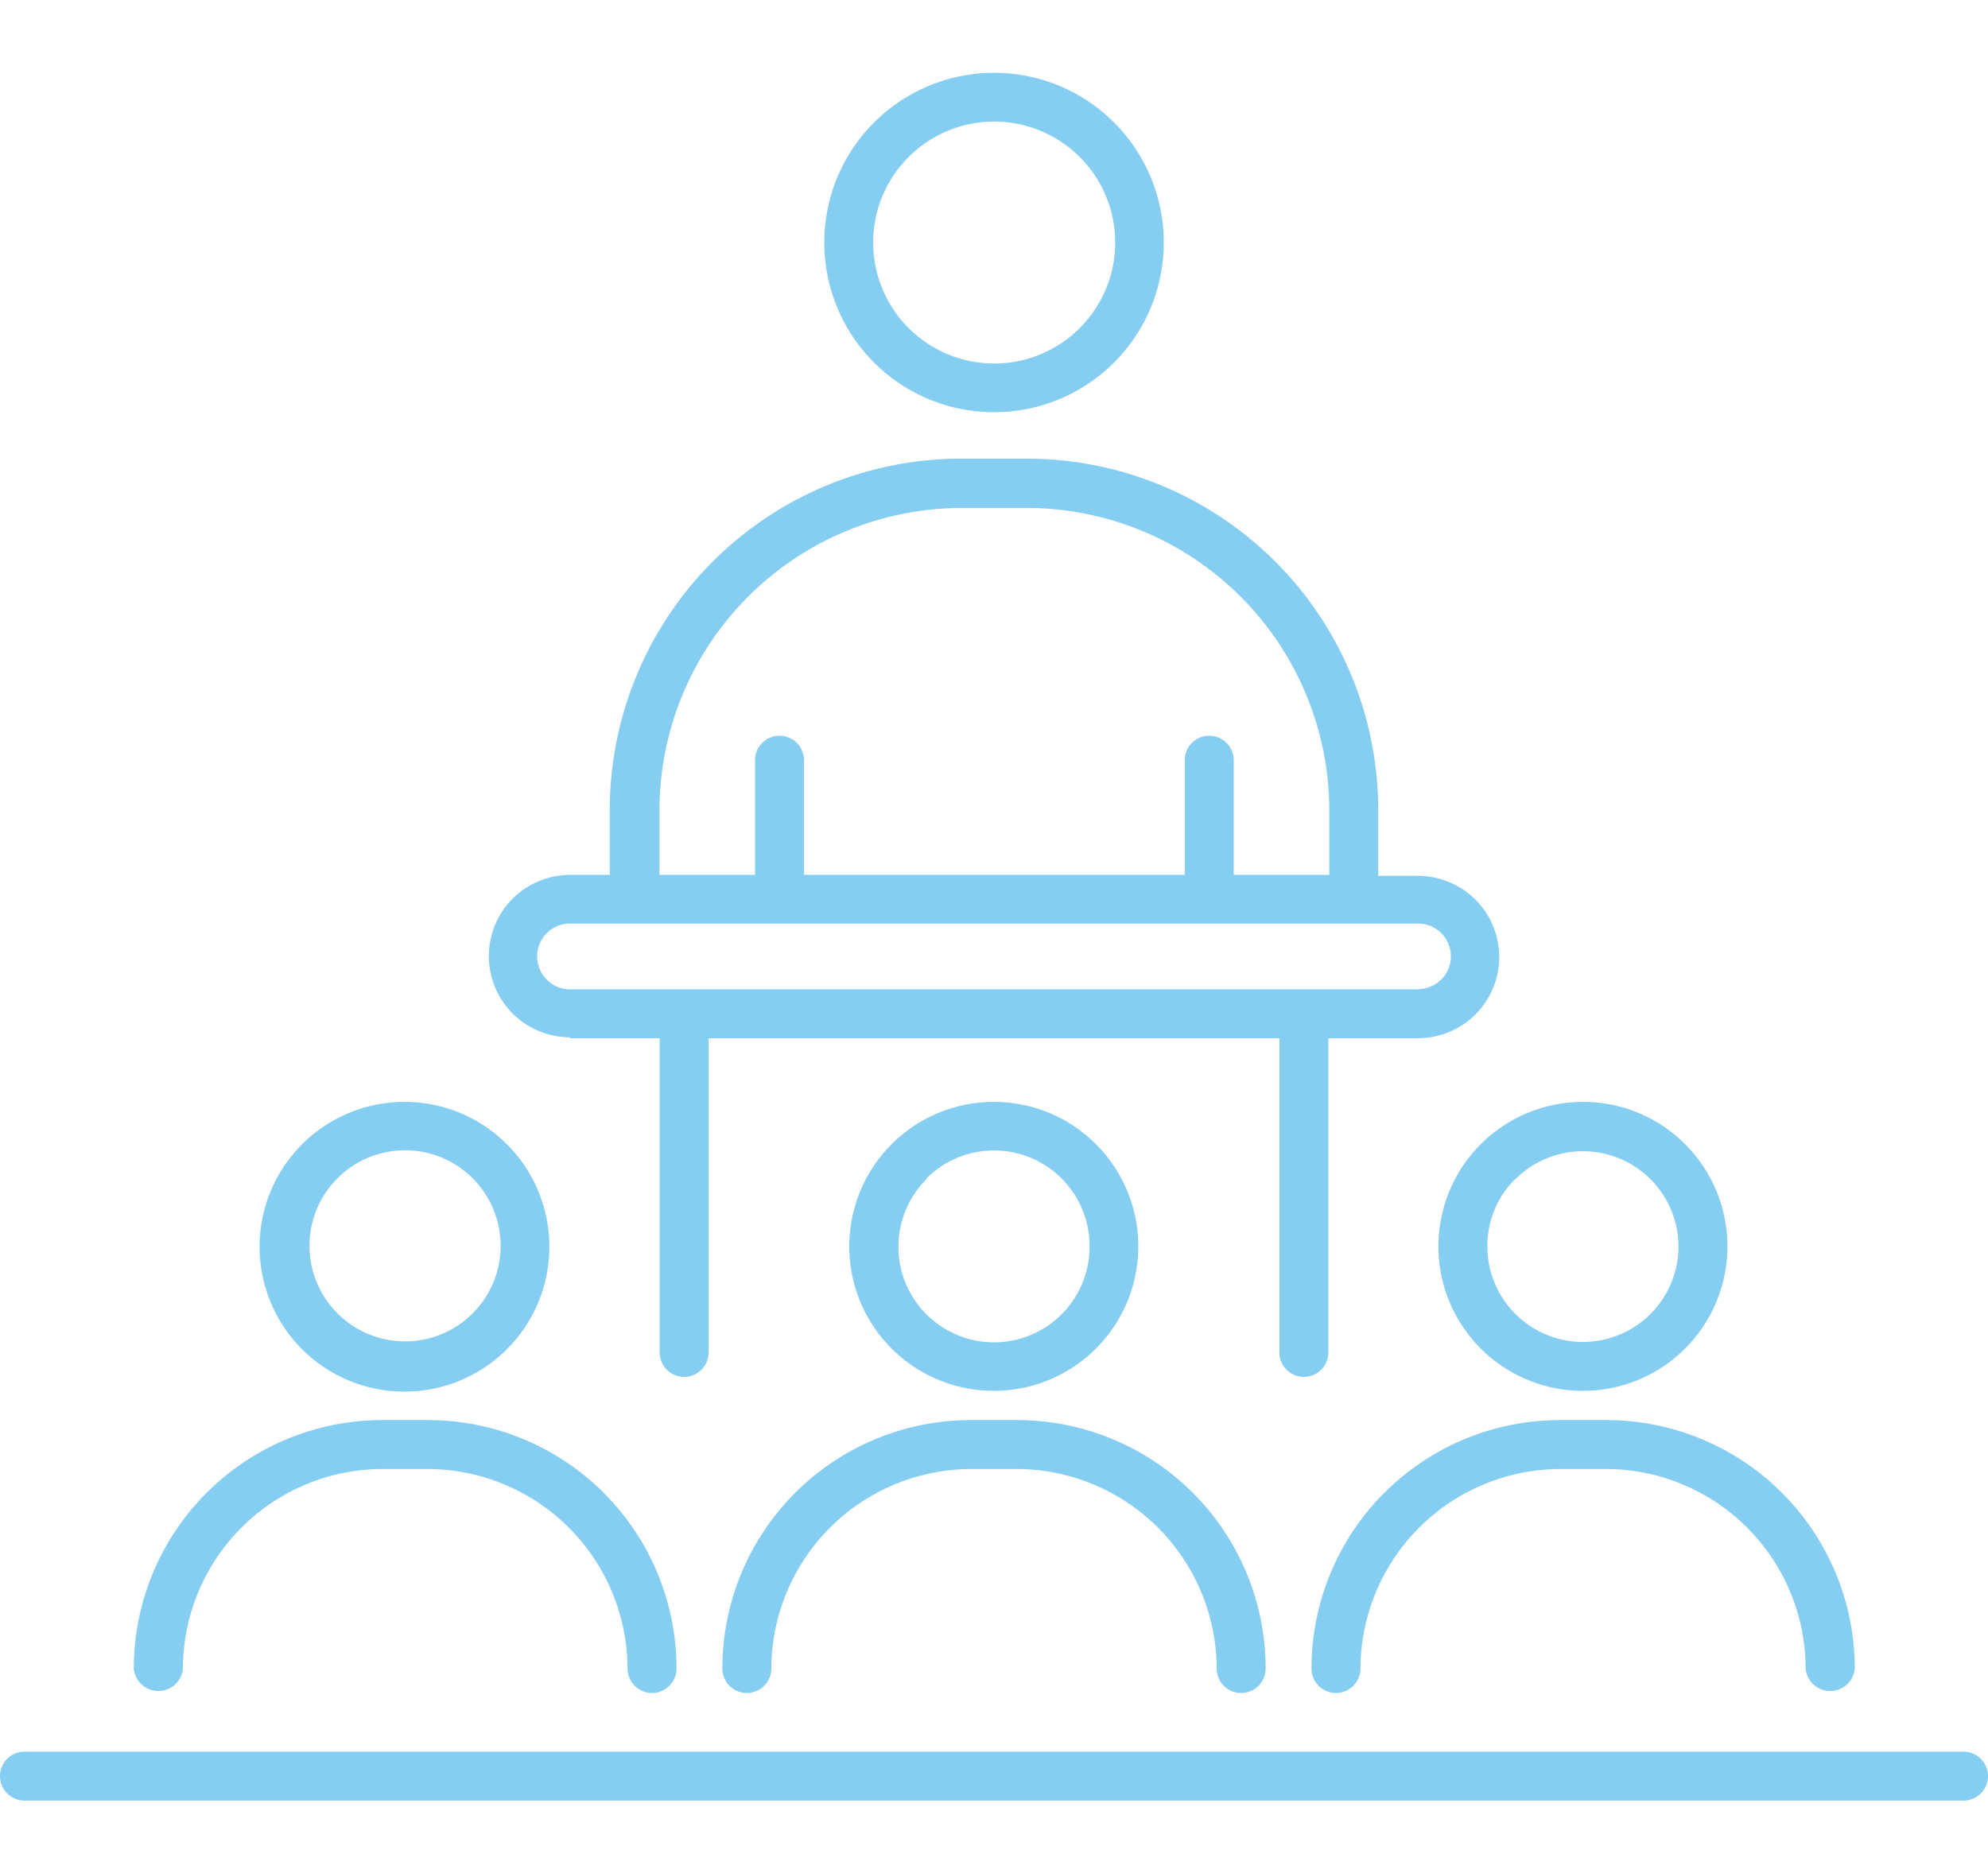 <svg xmlns="http://www.w3.org/2000/svg" width="104" height="98" viewBox="0 0 104 98"><g id="レイヤー_2" data-name="レイヤー 2"><g id="design"><rect width="104" height="98" fill="#fff"/><path d="M74.19,51.77H29.81a1.72,1.72,0,0,1-1.21-.51h0a1.73,1.73,0,0,1,0-2.43h0a1.71,1.71,0,0,1,1.21-.5H74.19a1.71,1.71,0,0,1,1.21.5h0a1.71,1.71,0,0,1,.5,1.21,1.67,1.67,0,0,1-.5,1.21h0a1.72,1.72,0,0,1-1.21.51ZM29.81,54.33h4.7V70.77a1.28,1.28,0,0,0,2.56,0V54.33H66.93V70.77a1.28,1.28,0,0,0,2.56,0V54.33h4.7a4.3,4.3,0,0,0,3-1.25h0a4.25,4.25,0,0,0,0-6h0a4.3,4.3,0,0,0-3-1.25H72.1V42.36A18.39,18.39,0,0,0,53.76,24H50.24A18.39,18.39,0,0,0,31.9,42.36v3.42H29.81a4.3,4.3,0,0,0-3,1.25h0a4.26,4.26,0,0,0,0,6h0a4.3,4.3,0,0,0,3,1.25Zm39.73-8.55h-5v-6a1.28,1.28,0,0,0-2.56,0v6H42.06v-6a1.28,1.28,0,0,0-2.56,0v6h-5V42.36A15.84,15.84,0,0,1,50.24,26.58h3.52A15.84,15.84,0,0,1,69.54,42.36v3.42ZM52,3.81a8.88,8.88,0,1,0,6.28,2.6A8.85,8.85,0,0,0,52,3.81ZM47.53,8.22a6.33,6.33,0,1,1-1.85,4.47,6.3,6.3,0,0,1,1.85-4.47Z" fill="#85cef2" fill-rule="evenodd"/><path d="M82.82,57.66a7.56,7.56,0,1,0,5.34,2.22,7.5,7.5,0,0,0-5.34-2.22Zm-81.54,34a1.28,1.28,0,0,0,0,2.56H102.72a1.28,1.28,0,0,0,0-2.56Zm19.9-34a7.58,7.58,0,1,0,5.34,2.22,7.54,7.54,0,0,0-5.34-2.22Zm-3.53,4a5,5,0,1,1-1.46,3.53,5,5,0,0,1,1.46-3.53ZM7,87.31a1.29,1.29,0,0,0,2.57,0A10.46,10.46,0,0,1,20,76.87h2.42A10.48,10.48,0,0,1,32.83,87.31a1.28,1.28,0,0,0,2.56,0,13,13,0,0,0-13-13H20a13,13,0,0,0-13,13ZM52,57.66a7.56,7.56,0,1,0,5.34,2.22A7.52,7.52,0,0,0,52,57.66Zm-3.53,4A5,5,0,0,1,57,65.22a5,5,0,1,1-8.52-3.53ZM37.79,87.31a1.28,1.28,0,0,0,2.56,0A10.48,10.48,0,0,1,50.79,76.87h2.42A10.48,10.48,0,0,1,63.65,87.31a1.28,1.28,0,1,0,2.56,0,13,13,0,0,0-13-13H50.79a13,13,0,0,0-13,13Zm41.5-25.62a5,5,0,0,1,8.52,3.53,5,5,0,1,1-10,0,4.94,4.94,0,0,1,1.46-3.53ZM68.61,87.31a1.28,1.28,0,0,0,2.56,0A10.48,10.48,0,0,1,81.61,76.87H84A10.46,10.46,0,0,1,94.46,87.31a1.29,1.29,0,0,0,2.57,0,13,13,0,0,0-13-13H81.61a13,13,0,0,0-13,13Z" fill="#85cef2" fill-rule="evenodd"/></g></g></svg>